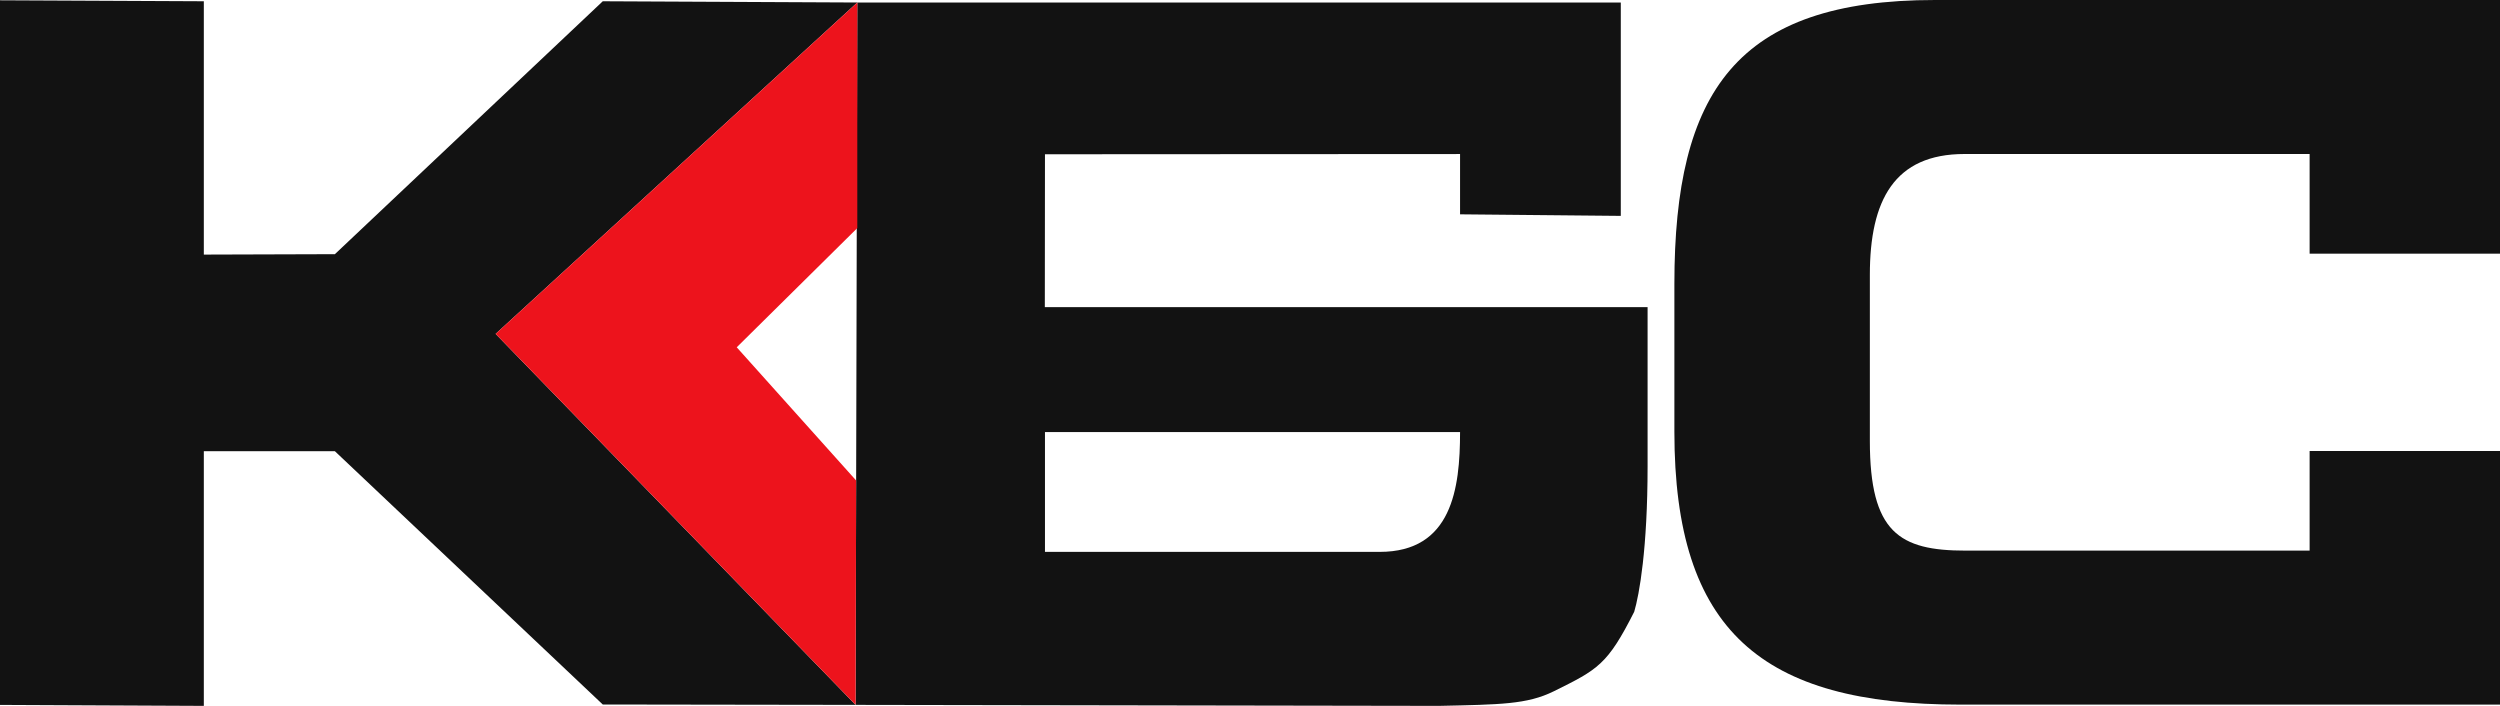 <svg width="85" height="24" viewBox="0 0 85 24" fill="none" xmlns="http://www.w3.org/2000/svg">
<path d="M20.494 23.953L11.386 15.341H6.93L6.93 24L0 23.967L0 0.01L6.93 0.043L6.93 8.656L11.386 8.642L20.494 0.043L29.148 0.085L16.851 11.352L29.091 23.966L20.494 23.953Z" fill="#121212"/>
<path d="M35.524 10.443L56.018 10.443V15.847C56.018 18.653 55.736 20.219 55.563 20.801C54.652 22.602 54.332 22.76 52.83 23.503C51.919 23.953 51.008 23.953 48.924 24L29.091 23.966L29.148 0.085L55.107 0.085V7.34L49.642 7.287V5.237L35.529 5.245L35.524 10.443ZM46.91 18.764C49.367 18.764 49.642 16.608 49.642 14.691L35.529 14.691V18.764H46.91Z" fill="#121212"/>
<path d="M65.79 0L85 0V8.625H78.527V5.236H66.794C64.405 5.236 63.575 6.811 63.575 9.343V14.99C63.575 18.105 64.578 18.721 66.828 18.721H78.527V15.333H85V23.957H66.655C59.906 23.957 56.929 21.459 56.929 14.682V9.651C56.929 3.114 59.04 0 65.79 0Z" fill="#121212"/>
<path d="M29.109 16.337L25.049 11.808L29.148 7.755V0.085L16.851 11.352L29.091 23.966L29.109 16.337Z" fill="#ED131C"/>
</svg>
